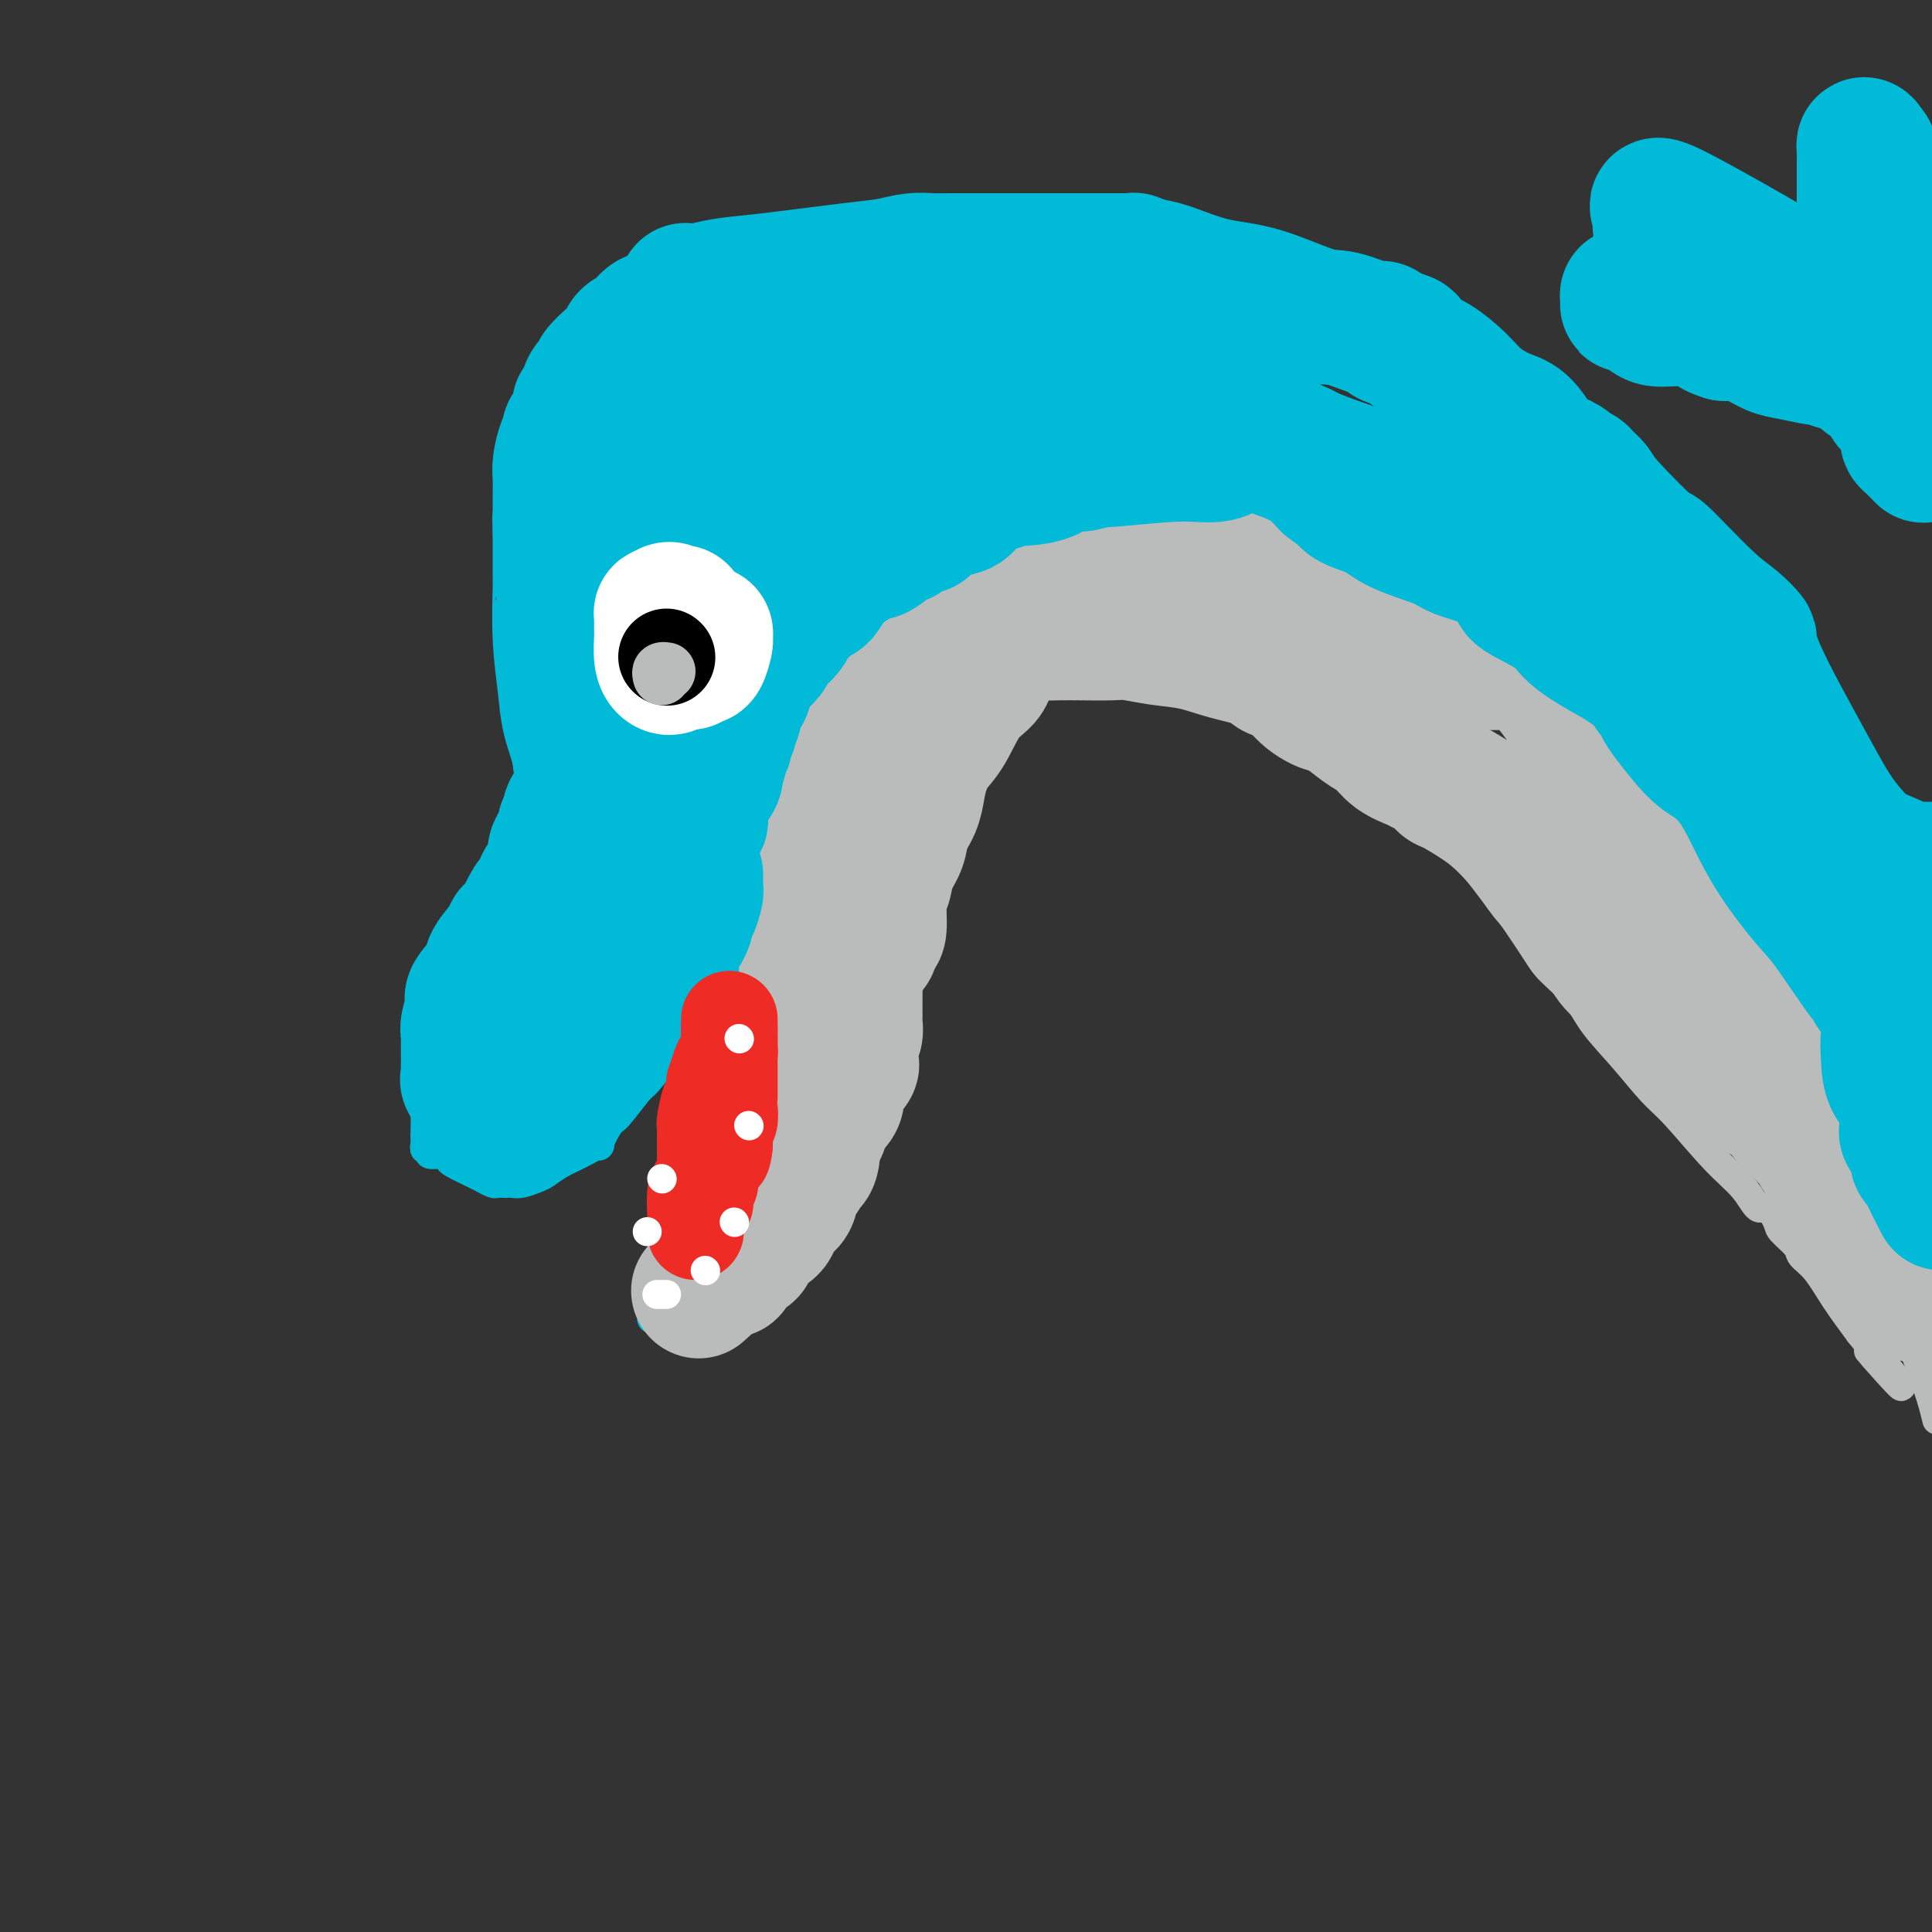 <svg viewBox='0 0 400 400' version='1.1' xmlns='http://www.w3.org/2000/svg' xmlns:xlink='http://www.w3.org/1999/xlink'><rect x="0" y="0" width="400" height="400" fill="#333333" stroke="none"/><g fill='none' stroke='#00BAD8' stroke-width='6' stroke-linecap='round' stroke-linejoin='round'><path d='M150,51c-1.181,-0.000 -2.362,-0.000 -3,0c-0.638,0.000 -0.731,0.001 -1,0c-0.269,-0.001 -0.712,-0.004 -1,0c-0.288,0.004 -0.420,0.016 -1,0c-0.580,-0.016 -1.609,-0.059 -2,0c-0.391,0.059 -0.145,0.221 -1,1c-0.855,0.779 -2.812,2.177 -4,3c-1.188,0.823 -1.608,1.073 -3,2c-1.392,0.927 -3.758,2.533 -5,4c-1.242,1.467 -1.362,2.795 -2,4c-0.638,1.205 -1.795,2.286 -3,3c-1.205,0.714 -2.459,1.061 -3,2c-0.541,0.939 -0.369,2.469 -1,4c-0.631,1.531 -2.066,3.063 -3,4c-0.934,0.937 -1.369,1.278 -2,2c-0.631,0.722 -1.459,1.825 -2,3c-0.541,1.175 -0.793,2.423 -1,4c-0.207,1.577 -0.367,3.483 -1,5c-0.633,1.517 -1.739,2.643 -2,4c-0.261,1.357 0.322,2.943 0,5c-0.322,2.057 -1.550,4.584 -2,7c-0.450,2.416 -0.121,4.721 0,7c0.121,2.279 0.035,4.533 0,6c-0.035,1.467 -0.020,2.146 0,3c0.020,0.854 0.044,1.884 0,3c-0.044,1.116 -0.155,2.319 0,3c0.155,0.681 0.578,0.841 1,1'/><path d='M108,131c0.187,4.180 0.155,3.130 0,3c-0.155,-0.130 -0.434,0.660 0,2c0.434,1.340 1.580,3.230 2,4c0.420,0.770 0.113,0.418 0,1c-0.113,0.582 -0.034,2.096 0,3c0.034,0.904 0.021,1.198 0,3c-0.021,1.802 -0.052,5.111 0,7c0.052,1.889 0.186,2.356 0,4c-0.186,1.644 -0.694,4.464 -1,7c-0.306,2.536 -0.411,4.787 -1,6c-0.589,1.213 -1.663,1.386 -2,3c-0.337,1.614 0.063,4.668 0,6c-0.063,1.332 -0.589,0.942 -1,2c-0.411,1.058 -0.706,3.564 -1,5c-0.294,1.436 -0.587,1.803 -1,2c-0.413,0.197 -0.946,0.223 -1,1c-0.054,0.777 0.373,2.303 0,3c-0.373,0.697 -1.544,0.564 -2,1c-0.456,0.436 -0.196,1.441 0,2c0.196,0.559 0.329,0.671 0,1c-0.329,0.329 -1.120,0.875 -2,2c-0.880,1.125 -1.850,2.831 -2,4c-0.150,1.169 0.521,1.803 0,3c-0.521,1.197 -2.234,2.959 -3,4c-0.766,1.041 -0.583,1.362 -1,3c-0.417,1.638 -1.432,4.593 -2,6c-0.568,1.407 -0.688,1.267 -1,2c-0.312,0.733 -0.816,2.341 -1,4c-0.184,1.659 -0.050,3.370 0,5c0.050,1.630 0.014,3.180 0,4c-0.014,0.820 -0.007,0.910 0,1'/><path d='M88,235c0.001,1.708 0.005,0.978 0,1c-0.005,0.022 -0.018,0.794 0,1c0.018,0.206 0.068,-0.156 0,0c-0.068,0.156 -0.253,0.830 0,1c0.253,0.170 0.944,-0.163 1,0c0.056,0.163 -0.521,0.821 0,1c0.521,0.179 2.142,-0.121 3,0c0.858,0.121 0.955,0.663 1,1c0.045,0.337 0.040,0.468 1,1c0.960,0.532 2.887,1.463 4,2c1.113,0.537 1.412,0.680 2,1c0.588,0.320 1.467,0.818 2,1c0.533,0.182 0.722,0.050 1,0c0.278,-0.050 0.645,-0.017 1,0c0.355,0.017 0.699,0.016 1,0c0.301,-0.016 0.558,-0.049 1,0c0.442,0.049 1.068,0.180 2,0c0.932,-0.180 2.171,-0.670 3,-1c0.829,-0.330 1.250,-0.501 2,-1c0.750,-0.499 1.829,-1.325 3,-2c1.171,-0.675 2.433,-1.199 4,-2c1.567,-0.801 3.439,-1.879 4,-2c0.561,-0.121 -0.189,0.714 0,0c0.189,-0.714 1.316,-2.976 2,-4c0.684,-1.024 0.926,-0.811 2,-2c1.074,-1.189 2.982,-3.782 4,-5c1.018,-1.218 1.148,-1.062 2,-2c0.852,-0.938 2.426,-2.969 4,-5'/><path d='M138,219c2.883,-3.510 3.090,-3.284 4,-4c0.910,-0.716 2.524,-2.374 4,-4c1.476,-1.626 2.815,-3.221 4,-5c1.185,-1.779 2.216,-3.744 3,-5c0.784,-1.256 1.319,-1.803 2,-3c0.681,-1.197 1.507,-3.042 2,-4c0.493,-0.958 0.654,-1.027 1,-1c0.346,0.027 0.876,0.152 1,0c0.124,-0.152 -0.159,-0.579 0,-1c0.159,-0.421 0.760,-0.834 1,-1c0.240,-0.166 0.120,-0.083 0,0'/><path d='M157,203c0.115,0.610 0.230,1.219 0,3c-0.230,1.781 -0.806,4.733 -2,7c-1.194,2.267 -3.006,3.848 -4,6c-0.994,2.152 -1.170,4.875 -2,8c-0.830,3.125 -2.315,6.651 -3,9c-0.685,2.349 -0.569,3.521 -1,5c-0.431,1.479 -1.407,3.265 -2,5c-0.593,1.735 -0.803,3.420 -1,5c-0.197,1.580 -0.381,3.057 -1,4c-0.619,0.943 -1.672,1.353 -2,2c-0.328,0.647 0.070,1.530 0,2c-0.070,0.470 -0.607,0.525 -1,1c-0.393,0.475 -0.641,1.370 -1,2c-0.359,0.630 -0.828,0.995 -1,1c-0.172,0.005 -0.046,-0.349 0,0c0.046,0.349 0.012,1.403 0,2c-0.012,0.597 -0.003,0.738 0,1c0.003,0.262 0.001,0.646 0,1c-0.001,0.354 -0.000,0.677 0,1'/><path d='M136,268c-2.881,10.031 0.416,2.610 2,0c1.584,-2.610 1.456,-0.408 2,0c0.544,0.408 1.760,-0.978 3,-2c1.240,-1.022 2.502,-1.678 3,-2c0.498,-0.322 0.230,-0.308 1,-1c0.770,-0.692 2.576,-2.090 4,-3c1.424,-0.910 2.465,-1.330 4,-2c1.535,-0.670 3.564,-1.588 5,-3c1.436,-1.412 2.279,-3.317 3,-4c0.721,-0.683 1.320,-0.143 2,-1c0.680,-0.857 1.439,-3.112 2,-4c0.561,-0.888 0.923,-0.410 1,-1c0.077,-0.590 -0.130,-2.247 0,-3c0.130,-0.753 0.597,-0.601 1,-1c0.403,-0.399 0.741,-1.347 1,-2c0.259,-0.653 0.438,-1.010 1,-2c0.562,-0.990 1.507,-2.613 2,-4c0.493,-1.387 0.536,-2.539 1,-4c0.464,-1.461 1.350,-3.231 2,-4c0.650,-0.769 1.063,-0.537 1,-1c-0.063,-0.463 -0.602,-1.620 0,-3c0.602,-1.380 2.343,-2.982 3,-4c0.657,-1.018 0.229,-1.454 0,-2c-0.229,-0.546 -0.257,-1.204 0,-2c0.257,-0.796 0.801,-1.729 1,-2c0.199,-0.271 0.054,0.119 0,0c-0.054,-0.119 -0.015,-0.748 0,-1c0.015,-0.252 0.008,-0.126 0,0'/></g>
<g fill='none' stroke='#BABBBB' stroke-width='6' stroke-linecap='round' stroke-linejoin='round'><path d='M178,219c-0.041,-1.380 -0.082,-2.759 0,-4c0.082,-1.241 0.288,-2.343 1,-4c0.712,-1.657 1.930,-3.869 3,-6c1.070,-2.131 1.992,-4.183 3,-7c1.008,-2.817 2.101,-6.401 3,-9c0.899,-2.599 1.605,-4.214 3,-7c1.395,-2.786 3.481,-6.742 5,-10c1.519,-3.258 2.473,-5.818 4,-9c1.527,-3.182 3.628,-6.985 5,-10c1.372,-3.015 2.014,-5.240 3,-7c0.986,-1.760 2.316,-3.053 3,-4c0.684,-0.947 0.721,-1.546 1,-2c0.279,-0.454 0.799,-0.763 1,-1c0.201,-0.237 0.084,-0.402 0,-1c-0.084,-0.598 -0.136,-1.628 0,-2c0.136,-0.372 0.461,-0.086 1,0c0.539,0.086 1.294,-0.030 2,0c0.706,0.030 1.365,0.204 2,0c0.635,-0.204 1.248,-0.787 4,-1c2.752,-0.213 7.645,-0.057 11,0c3.355,0.057 5.173,0.015 7,0c1.827,-0.015 3.665,-0.004 5,0c1.335,0.004 2.168,0.002 3,0'/><path d='M248,135c6.206,-0.155 4.220,-0.044 4,0c-0.220,0.044 1.327,0.021 2,0c0.673,-0.021 0.471,-0.040 1,0c0.529,0.040 1.788,0.140 3,1c1.212,0.860 2.376,2.482 4,4c1.624,1.518 3.708,2.932 7,5c3.292,2.068 7.792,4.790 11,7c3.208,2.210 5.125,3.908 8,7c2.875,3.092 6.708,7.577 9,10c2.292,2.423 3.044,2.784 4,4c0.956,1.216 2.116,3.286 4,6c1.884,2.714 4.493,6.072 6,8c1.507,1.928 1.913,2.425 3,4c1.087,1.575 2.855,4.228 4,6c1.145,1.772 1.667,2.662 3,4c1.333,1.338 3.476,3.122 5,5c1.524,1.878 2.429,3.849 4,6c1.571,2.151 3.806,4.482 6,7c2.194,2.518 4.345,5.223 6,7c1.655,1.777 2.813,2.627 5,5c2.187,2.373 5.402,6.267 8,9c2.598,2.733 4.578,4.303 6,6c1.422,1.697 2.287,3.522 3,4c0.713,0.478 1.275,-0.392 2,0c0.725,0.392 1.614,2.045 2,3c0.386,0.955 0.268,1.211 1,2c0.732,0.789 2.312,2.109 3,3c0.688,0.891 0.483,1.352 1,2c0.517,0.648 1.754,1.482 3,3c1.246,1.518 2.499,3.719 4,6c1.501,2.281 3.251,4.640 5,7'/><path d='M385,276c15.571,19.119 6.000,8.417 3,5c-3.000,-3.417 0.571,0.452 2,2c1.429,1.548 0.714,0.774 0,0'/><path d='M151,198c-0.000,-0.185 -0.000,-0.371 0,-1c0.000,-0.629 0.000,-1.702 0,-3c-0.000,-1.298 -0.001,-2.821 0,-4c0.001,-1.179 0.003,-2.015 0,-4c-0.003,-1.985 -0.010,-5.118 0,-8c0.010,-2.882 0.038,-5.514 1,-8c0.962,-2.486 2.859,-4.825 4,-8c1.141,-3.175 1.528,-7.185 2,-10c0.472,-2.815 1.031,-4.434 2,-6c0.969,-1.566 2.350,-3.077 3,-6c0.650,-2.923 0.571,-7.256 1,-10c0.429,-2.744 1.366,-3.900 2,-5c0.634,-1.100 0.967,-2.146 1,-3c0.033,-0.854 -0.232,-1.518 1,-4c1.232,-2.482 3.960,-6.784 5,-9c1.040,-2.216 0.390,-2.346 1,-4c0.610,-1.654 2.478,-4.832 4,-7c1.522,-2.168 2.696,-3.325 4,-5c1.304,-1.675 2.739,-3.867 4,-5c1.261,-1.133 2.350,-1.207 3,-2c0.650,-0.793 0.861,-2.303 2,-3c1.139,-0.697 3.206,-0.579 5,-1c1.794,-0.421 3.316,-1.381 7,-2c3.684,-0.619 9.530,-0.898 13,-1c3.470,-0.102 4.562,-0.027 6,0c1.438,0.027 3.220,0.007 5,0c1.780,-0.007 3.556,-0.002 5,0c1.444,0.002 2.555,0.001 4,0c1.445,-0.001 3.222,-0.000 5,0'/><path d='M241,79c8.749,-0.489 5.622,0.288 5,1c-0.622,0.712 1.262,1.358 4,2c2.738,0.642 6.331,1.278 9,2c2.669,0.722 4.414,1.530 7,3c2.586,1.470 6.012,3.604 9,5c2.988,1.396 5.537,2.056 9,4c3.463,1.944 7.839,5.174 12,8c4.161,2.826 8.105,5.249 12,8c3.895,2.751 7.740,5.829 11,9c3.260,3.171 5.935,6.433 9,10c3.065,3.567 6.520,7.437 10,11c3.480,3.563 6.984,6.819 10,11c3.016,4.181 5.542,9.287 8,13c2.458,3.713 4.846,6.031 8,10c3.154,3.969 7.074,9.588 9,13c1.926,3.412 1.859,4.617 3,7c1.141,2.383 3.489,5.945 5,9c1.511,3.055 2.184,5.601 3,9c0.816,3.399 1.774,7.649 2,10c0.226,2.351 -0.281,2.804 0,4c0.281,1.196 1.350,3.135 2,5c0.650,1.865 0.880,3.657 1,5c0.120,1.343 0.131,2.237 0,4c-0.131,1.763 -0.404,4.395 0,7c0.404,2.605 1.484,5.181 2,8c0.516,2.819 0.468,5.879 1,9c0.532,3.121 1.643,6.302 3,10c1.357,3.698 2.959,7.914 4,11c1.041,3.086 1.520,5.043 2,7'/></g>
<g fill='none' stroke='#BABBBB' stroke-width='28' stroke-linecap='round' stroke-linejoin='round'><path d='M149,256c0.316,-0.029 0.631,-0.058 1,0c0.369,0.058 0.791,0.202 1,0c0.209,-0.202 0.205,-0.750 0,-1c-0.205,-0.250 -0.613,-0.201 0,-1c0.613,-0.799 2.245,-2.447 3,-4c0.755,-1.553 0.632,-3.010 1,-4c0.368,-0.990 1.227,-1.511 2,-3c0.773,-1.489 1.460,-3.944 2,-5c0.540,-1.056 0.933,-0.711 1,-1c0.067,-0.289 -0.193,-1.210 0,-2c0.193,-0.790 0.841,-1.447 1,-2c0.159,-0.553 -0.169,-1.002 0,-2c0.169,-0.998 0.834,-2.546 1,-3c0.166,-0.454 -0.167,0.186 0,0c0.167,-0.186 0.832,-1.199 1,-2c0.168,-0.801 -0.163,-1.391 0,-2c0.163,-0.609 0.818,-1.238 1,-2c0.182,-0.762 -0.109,-1.657 0,-3c0.109,-1.343 0.617,-3.133 1,-4c0.383,-0.867 0.642,-0.810 1,-1c0.358,-0.190 0.817,-0.626 1,-1c0.183,-0.374 0.092,-0.687 0,-1'/><path d='M167,212c2.785,-7.021 0.746,-2.573 0,-2c-0.746,0.573 -0.200,-2.730 0,-4c0.200,-1.270 0.054,-0.509 0,-1c-0.054,-0.491 -0.014,-2.234 0,-4c0.014,-1.766 0.004,-3.554 0,-5c-0.004,-1.446 -0.001,-2.548 0,-3c0.001,-0.452 0.000,-0.252 0,-1c-0.000,-0.748 0.000,-2.444 0,-3c-0.000,-0.556 -0.001,0.027 0,0c0.001,-0.027 0.004,-0.665 0,-1c-0.004,-0.335 -0.015,-0.366 0,-1c0.015,-0.634 0.057,-1.870 0,-3c-0.057,-1.130 -0.211,-2.153 0,-3c0.211,-0.847 0.788,-1.519 1,-3c0.212,-1.481 0.061,-3.769 0,-5c-0.061,-1.231 -0.031,-1.403 0,-2c0.031,-0.597 0.065,-1.620 0,-3c-0.065,-1.380 -0.228,-3.117 0,-4c0.228,-0.883 0.849,-0.913 1,-1c0.151,-0.087 -0.167,-0.229 0,-1c0.167,-0.771 0.820,-2.169 1,-3c0.180,-0.831 -0.112,-1.096 0,-2c0.112,-0.904 0.629,-2.447 1,-4c0.371,-1.553 0.597,-3.115 1,-4c0.403,-0.885 0.984,-1.093 1,-2c0.016,-0.907 -0.534,-2.513 0,-4c0.534,-1.487 2.153,-2.853 3,-4c0.847,-1.147 0.924,-2.073 1,-3'/><path d='M177,136c1.384,-4.670 0.345,-2.346 0,-2c-0.345,0.346 0.003,-1.288 0,-2c-0.003,-0.712 -0.357,-0.504 0,-1c0.357,-0.496 1.424,-1.697 2,-2c0.576,-0.303 0.662,0.291 1,0c0.338,-0.291 0.930,-1.467 1,-2c0.070,-0.533 -0.380,-0.424 0,-1c0.380,-0.576 1.591,-1.836 3,-3c1.409,-1.164 3.014,-2.233 4,-3c0.986,-0.767 1.351,-1.233 3,-2c1.649,-0.767 4.580,-1.837 7,-3c2.420,-1.163 4.327,-2.420 6,-3c1.673,-0.580 3.111,-0.483 5,-1c1.889,-0.517 4.229,-1.649 6,-2c1.771,-0.351 2.974,0.078 4,0c1.026,-0.078 1.874,-0.662 3,-1c1.126,-0.338 2.528,-0.430 4,-1c1.472,-0.570 3.013,-1.617 5,-2c1.987,-0.383 4.420,-0.103 6,0c1.580,0.103 2.306,0.028 4,0c1.694,-0.028 4.355,-0.007 6,0c1.645,0.007 2.273,0.002 4,0c1.727,-0.002 4.552,-0.000 6,0c1.448,0.000 1.519,-0.000 2,0c0.481,0.000 1.373,0.001 2,0c0.627,-0.001 0.989,-0.003 1,0c0.011,0.003 -0.329,0.012 0,0c0.329,-0.012 1.325,-0.044 2,0c0.675,0.044 1.028,0.166 2,0c0.972,-0.166 2.563,-0.619 4,0c1.437,0.619 2.718,2.309 4,4'/><path d='M274,109c1.593,0.646 3.576,0.261 6,1c2.424,0.739 5.290,2.601 7,4c1.710,1.399 2.263,2.334 5,4c2.737,1.666 7.657,4.063 10,5c2.343,0.937 2.110,0.415 3,1c0.890,0.585 2.902,2.277 4,3c1.098,0.723 1.282,0.477 2,1c0.718,0.523 1.970,1.813 3,3c1.030,1.187 1.838,2.270 3,3c1.162,0.730 2.679,1.109 3,2c0.321,0.891 -0.553,2.296 0,4c0.553,1.704 2.535,3.706 4,6c1.465,2.294 2.414,4.878 4,7c1.586,2.122 3.808,3.780 5,6c1.192,2.220 1.354,5.002 3,8c1.646,2.998 4.775,6.212 6,8c1.225,1.788 0.546,2.152 1,3c0.454,0.848 2.043,2.181 3,4c0.957,1.819 1.283,4.123 2,6c0.717,1.877 1.826,3.328 3,5c1.174,1.672 2.414,3.564 4,6c1.586,2.436 3.516,5.415 5,8c1.484,2.585 2.520,4.776 4,7c1.480,2.224 3.404,4.480 5,6c1.596,1.520 2.864,2.305 4,4c1.136,1.695 2.138,4.302 3,7c0.862,2.698 1.582,5.488 3,8c1.418,2.512 3.535,4.745 5,7c1.465,2.255 2.279,4.530 3,6c0.721,1.470 1.349,2.134 2,3c0.651,0.866 1.326,1.933 2,3'/><path d='M391,258c11.145,19.158 3.509,6.053 1,2c-2.509,-4.053 0.111,0.944 1,3c0.889,2.056 0.049,1.169 0,1c-0.049,-0.169 0.694,0.378 1,1c0.306,0.622 0.173,1.317 0,1c-0.173,-0.317 -0.388,-1.646 -1,-3c-0.612,-1.354 -1.621,-2.734 -2,-4c-0.379,-1.266 -0.126,-2.419 -1,-4c-0.874,-1.581 -2.874,-3.588 -4,-5c-1.126,-1.412 -1.378,-2.227 -2,-3c-0.622,-0.773 -1.613,-1.505 -2,-2c-0.387,-0.495 -0.170,-0.753 0,-1c0.170,-0.247 0.294,-0.483 0,-1c-0.294,-0.517 -1.007,-1.315 -2,-2c-0.993,-0.685 -2.266,-1.256 -3,-2c-0.734,-0.744 -0.928,-1.662 -1,-2c-0.072,-0.338 -0.020,-0.097 -1,-1c-0.980,-0.903 -2.990,-2.952 -5,-5'/><path d='M370,231c-3.861,-4.570 -3.514,-3.993 -4,-4c-0.486,-0.007 -1.807,-0.596 -2,-1c-0.193,-0.404 0.741,-0.624 0,-1c-0.741,-0.376 -3.155,-0.910 -4,-1c-0.845,-0.090 -0.119,0.264 0,0c0.119,-0.264 -0.368,-1.146 -1,-2c-0.632,-0.854 -1.408,-1.679 -2,-2c-0.592,-0.321 -1.001,-0.139 -2,-1c-0.999,-0.861 -2.588,-2.766 -4,-4c-1.412,-1.234 -2.646,-1.798 -4,-3c-1.354,-1.202 -2.828,-3.043 -4,-4c-1.172,-0.957 -2.043,-1.032 -3,-2c-0.957,-0.968 -2.001,-2.831 -3,-4c-0.999,-1.169 -1.955,-1.646 -3,-3c-1.045,-1.354 -2.179,-3.585 -3,-5c-0.821,-1.415 -1.328,-2.012 -2,-3c-0.672,-0.988 -1.509,-2.365 -3,-4c-1.491,-1.635 -3.636,-3.529 -5,-5c-1.364,-1.471 -1.948,-2.520 -3,-4c-1.052,-1.480 -2.571,-3.389 -4,-5c-1.429,-1.611 -2.767,-2.922 -4,-4c-1.233,-1.078 -2.361,-1.924 -4,-3c-1.639,-1.076 -3.788,-2.382 -5,-3c-1.212,-0.618 -1.486,-0.549 -2,-1c-0.514,-0.451 -1.267,-1.423 -2,-2c-0.733,-0.577 -1.444,-0.759 -2,-1c-0.556,-0.241 -0.956,-0.543 -2,-1c-1.044,-0.457 -2.734,-1.071 -4,-2c-1.266,-0.929 -2.110,-2.173 -3,-3c-0.890,-0.827 -1.826,-1.236 -3,-2c-1.174,-0.764 -2.587,-1.882 -4,-3'/><path d='M279,148c-5.513,-3.643 -3.794,-2.250 -4,-2c-0.206,0.250 -2.335,-0.643 -4,-2c-1.665,-1.357 -2.866,-3.180 -4,-4c-1.134,-0.820 -2.202,-0.639 -3,-1c-0.798,-0.361 -1.326,-1.263 -3,-2c-1.674,-0.737 -4.493,-1.308 -7,-2c-2.507,-0.692 -4.700,-1.506 -7,-2c-2.300,-0.494 -4.705,-0.668 -7,-1c-2.295,-0.332 -4.478,-0.821 -6,-1c-1.522,-0.179 -2.382,-0.050 -4,0c-1.618,0.050 -3.994,0.019 -6,0c-2.006,-0.019 -3.641,-0.025 -5,0c-1.359,0.025 -2.442,0.082 -3,0c-0.558,-0.082 -0.592,-0.304 -2,0c-1.408,0.304 -4.190,1.134 -6,2c-1.810,0.866 -2.648,1.767 -3,3c-0.352,1.233 -0.216,2.797 -1,4c-0.784,1.203 -2.486,2.043 -4,4c-1.514,1.957 -2.838,5.030 -4,7c-1.162,1.970 -2.161,2.837 -3,4c-0.839,1.163 -1.519,2.621 -2,4c-0.481,1.379 -0.763,2.678 -1,4c-0.237,1.322 -0.430,2.665 -1,4c-0.570,1.335 -1.516,2.661 -2,4c-0.484,1.339 -0.507,2.692 -1,4c-0.493,1.308 -1.455,2.571 -2,4c-0.545,1.429 -0.672,3.022 -1,4c-0.328,0.978 -0.858,1.340 -1,3c-0.142,1.660 0.102,4.617 0,6c-0.102,1.383 -0.551,1.191 -1,1'/><path d='M181,193c-1.548,5.510 -0.418,2.284 0,1c0.418,-1.284 0.125,-0.628 0,-2c-0.125,-1.372 -0.080,-4.773 0,-8c0.080,-3.227 0.196,-6.281 0,-9c-0.196,-2.719 -0.704,-5.103 1,-10c1.704,-4.897 5.619,-12.307 8,-16c2.381,-3.693 3.226,-3.670 4,-5c0.774,-1.330 1.476,-4.014 2,-5c0.524,-0.986 0.871,-0.273 3,-2c2.129,-1.727 6.042,-5.894 8,-8c1.958,-2.106 1.963,-2.151 2,-2c0.037,0.151 0.105,0.497 1,0c0.895,-0.497 2.615,-1.836 4,-3c1.385,-1.164 2.434,-2.154 4,-3c1.566,-0.846 3.648,-1.547 5,-2c1.352,-0.453 1.974,-0.657 3,-1c1.026,-0.343 2.455,-0.823 5,-1c2.545,-0.177 6.206,-0.049 10,0c3.794,0.049 7.719,0.019 12,0c4.281,-0.019 8.916,-0.029 13,0c4.084,0.029 7.616,0.096 11,0c3.384,-0.096 6.618,-0.356 10,0c3.382,0.356 6.910,1.327 10,3c3.090,1.673 5.740,4.050 8,6c2.260,1.950 4.130,3.475 6,5'/><path d='M311,131c3.834,1.995 1.421,-0.016 1,0c-0.421,0.016 1.152,2.060 2,3c0.848,0.940 0.971,0.775 1,1c0.029,0.225 -0.037,0.840 0,1c0.037,0.160 0.175,-0.137 0,0c-0.175,0.137 -0.664,0.706 -3,1c-2.336,0.294 -6.520,0.313 -10,-1c-3.480,-1.313 -6.256,-3.960 -9,-5c-2.744,-1.040 -5.455,-0.475 -8,-1c-2.545,-0.525 -4.922,-2.141 -7,-3c-2.078,-0.859 -3.855,-0.962 -5,-1c-1.145,-0.038 -1.658,-0.011 -2,0c-0.342,0.011 -0.514,0.006 -1,0c-0.486,-0.006 -1.286,-0.013 -3,0c-1.714,0.013 -4.340,0.046 -7,0c-2.660,-0.046 -5.352,-0.172 -9,0c-3.648,0.172 -8.252,0.643 -12,1c-3.748,0.357 -6.640,0.599 -11,1c-4.360,0.401 -10.188,0.959 -14,2c-3.812,1.041 -5.607,2.563 -8,4c-2.393,1.437 -5.385,2.789 -8,4c-2.615,1.211 -4.853,2.280 -6,3c-1.147,0.720 -1.204,1.090 -2,2c-0.796,0.910 -2.330,2.360 -3,4c-0.670,1.640 -0.477,3.468 -1,5c-0.523,1.532 -1.761,2.766 -3,4'/><path d='M183,156c-1.586,2.767 -1.052,2.184 -1,3c0.052,0.816 -0.379,3.029 -1,5c-0.621,1.971 -1.433,3.699 -2,5c-0.567,1.301 -0.888,2.173 -1,3c-0.112,0.827 -0.016,1.607 0,3c0.016,1.393 -0.048,3.400 0,5c0.048,1.600 0.209,2.794 0,4c-0.209,1.206 -0.788,2.425 -1,4c-0.212,1.575 -0.057,3.505 0,5c0.057,1.495 0.015,2.554 0,4c-0.015,1.446 -0.004,3.279 0,5c0.004,1.721 0.002,3.328 0,4c-0.002,0.672 -0.004,0.408 0,1c0.004,0.592 0.015,2.042 0,3c-0.015,0.958 -0.056,1.426 0,2c0.056,0.574 0.210,1.253 0,2c-0.210,0.747 -0.785,1.560 -1,2c-0.215,0.440 -0.069,0.506 0,1c0.069,0.494 0.060,1.417 0,2c-0.060,0.583 -0.172,0.827 0,1c0.172,0.173 0.628,0.274 0,1c-0.628,0.726 -2.340,2.078 -3,3c-0.660,0.922 -0.267,1.416 0,2c0.267,0.584 0.408,1.259 0,2c-0.408,0.741 -1.366,1.549 -2,2c-0.634,0.451 -0.943,0.543 -1,1c-0.057,0.457 0.139,1.277 0,2c-0.139,0.723 -0.611,1.349 -1,2c-0.389,0.651 -0.694,1.325 -1,2'/><path d='M168,237c-1.249,2.753 -0.371,1.136 0,1c0.371,-0.136 0.235,1.210 0,2c-0.235,0.790 -0.571,1.025 -1,1c-0.429,-0.025 -0.952,-0.311 -1,0c-0.048,0.311 0.379,1.219 0,2c-0.379,0.781 -1.563,1.436 -2,2c-0.437,0.564 -0.126,1.036 0,1c0.126,-0.036 0.066,-0.581 0,0c-0.066,0.581 -0.140,2.289 -1,3c-0.860,0.711 -2.508,0.427 -3,1c-0.492,0.573 0.170,2.004 0,3c-0.170,0.996 -1.173,1.559 -2,2c-0.827,0.441 -1.479,0.762 -2,1c-0.521,0.238 -0.913,0.393 -1,1c-0.087,0.607 0.131,1.664 0,2c-0.131,0.336 -0.610,-0.051 -1,0c-0.390,0.051 -0.691,0.539 -1,1c-0.309,0.461 -0.625,0.893 -1,1c-0.375,0.107 -0.807,-0.112 -1,0c-0.193,0.112 -0.146,0.555 0,1c0.146,0.445 0.390,0.893 0,1c-0.390,0.107 -1.414,-0.126 -2,0c-0.586,0.126 -0.735,0.611 -1,1c-0.265,0.389 -0.647,0.683 -1,1c-0.353,0.317 -0.676,0.659 -1,1'/><path d='M146,266c-2.333,2.167 -1.167,1.083 0,0'/></g>
<g fill='none' stroke='#00BAD8' stroke-width='28' stroke-linecap='round' stroke-linejoin='round'><path d='M144,181c0.006,0.204 0.012,0.408 0,1c-0.012,0.592 -0.042,1.574 0,2c0.042,0.426 0.156,0.298 0,1c-0.156,0.702 -0.581,2.234 -1,3c-0.419,0.766 -0.833,0.768 -1,1c-0.167,0.232 -0.086,0.696 0,1c0.086,0.304 0.178,0.450 0,1c-0.178,0.550 -0.626,1.506 -1,2c-0.374,0.494 -0.673,0.528 -1,1c-0.327,0.472 -0.680,1.384 -1,2c-0.320,0.616 -0.605,0.938 -1,1c-0.395,0.062 -0.900,-0.135 -1,0c-0.100,0.135 0.206,0.603 0,1c-0.206,0.397 -0.922,0.725 -1,1c-0.078,0.275 0.484,0.497 0,1c-0.484,0.503 -2.013,1.286 -3,2c-0.987,0.714 -1.432,1.360 -2,2c-0.568,0.640 -1.259,1.273 -2,2c-0.741,0.727 -1.534,1.547 -2,2c-0.466,0.453 -0.607,0.538 -1,1c-0.393,0.462 -1.037,1.300 -2,2c-0.963,0.700 -2.243,1.262 -3,2c-0.757,0.738 -0.990,1.651 -1,2c-0.010,0.349 0.205,0.135 0,0c-0.205,-0.135 -0.828,-0.191 -1,0c-0.172,0.191 0.108,0.628 0,1c-0.108,0.372 -0.602,0.678 -1,1c-0.398,0.322 -0.699,0.661 -1,1'/><path d='M117,218c-3.698,3.434 -2.443,1.519 -2,1c0.443,-0.519 0.072,0.359 0,1c-0.072,0.641 0.153,1.047 0,1c-0.153,-0.047 -0.685,-0.546 -1,0c-0.315,0.546 -0.413,2.136 -1,3c-0.587,0.864 -1.663,1.001 -2,1c-0.337,-0.001 0.063,-0.140 0,0c-0.063,0.140 -0.590,0.559 -1,1c-0.410,0.441 -0.703,0.903 -1,1c-0.297,0.097 -0.599,-0.171 -1,0c-0.401,0.171 -0.900,0.781 -1,1c-0.100,0.219 0.198,0.048 0,0c-0.198,-0.048 -0.893,0.025 -1,0c-0.107,-0.025 0.375,-0.150 0,0c-0.375,0.150 -1.606,0.576 -2,1c-0.394,0.424 0.049,0.846 0,1c-0.049,0.154 -0.590,0.042 -1,0c-0.410,-0.042 -0.689,-0.012 -1,0c-0.311,0.012 -0.656,0.006 -1,0'/><path d='M101,230c-2.709,1.897 -1.482,0.640 -1,0c0.482,-0.640 0.220,-0.661 0,-1c-0.220,-0.339 -0.399,-0.994 -1,-2c-0.601,-1.006 -1.625,-2.361 -2,-3c-0.375,-0.639 -0.100,-0.560 0,-1c0.100,-0.440 0.027,-1.399 0,-2c-0.027,-0.601 -0.007,-0.843 0,-1c0.007,-0.157 0.001,-0.228 0,-1c-0.001,-0.772 0.004,-2.245 0,-3c-0.004,-0.755 -0.018,-0.791 0,-1c0.018,-0.209 0.069,-0.591 0,-1c-0.069,-0.409 -0.256,-0.846 0,-2c0.256,-1.154 0.955,-3.026 1,-4c0.045,-0.974 -0.563,-1.050 0,-2c0.563,-0.950 2.298,-2.775 3,-4c0.702,-1.225 0.372,-1.848 1,-3c0.628,-1.152 2.213,-2.831 3,-4c0.787,-1.169 0.774,-1.828 1,-2c0.226,-0.172 0.691,0.144 1,0c0.309,-0.144 0.463,-0.748 1,-2c0.537,-1.252 1.458,-3.154 2,-4c0.542,-0.846 0.703,-0.638 1,-1c0.297,-0.362 0.728,-1.294 1,-2c0.272,-0.706 0.385,-1.186 1,-2c0.615,-0.814 1.732,-1.960 2,-3c0.268,-1.040 -0.312,-1.972 0,-3c0.312,-1.028 1.518,-2.151 2,-3c0.482,-0.849 0.241,-1.425 0,-2'/><path d='M117,171c3.062,-6.329 1.217,-3.652 1,-3c-0.217,0.652 1.195,-0.721 2,-2c0.805,-1.279 1.003,-2.465 1,-3c-0.003,-0.535 -0.207,-0.419 0,-1c0.207,-0.581 0.826,-1.858 1,-3c0.174,-1.142 -0.097,-2.148 0,-3c0.097,-0.852 0.562,-1.550 1,-2c0.438,-0.450 0.849,-0.654 1,-1c0.151,-0.346 0.040,-0.836 0,-2c-0.040,-1.164 -0.011,-3.002 0,-4c0.011,-0.998 0.003,-1.157 0,-2c-0.003,-0.843 -0.001,-2.370 0,-3c0.001,-0.630 0.000,-0.364 0,-1c-0.000,-0.636 -0.000,-2.175 0,-3c0.000,-0.825 -0.000,-0.938 0,-2c0.000,-1.062 0.001,-3.075 0,-4c-0.001,-0.925 -0.002,-0.763 0,-1c0.002,-0.237 0.007,-0.872 0,-2c-0.007,-1.128 -0.026,-2.748 0,-4c0.026,-1.252 0.098,-2.135 0,-3c-0.098,-0.865 -0.366,-1.712 0,-3c0.366,-1.288 1.366,-3.016 2,-4c0.634,-0.984 0.901,-1.225 1,-2c0.099,-0.775 0.030,-2.083 0,-3c-0.030,-0.917 -0.022,-1.443 0,-2c0.022,-0.557 0.058,-1.146 0,-2c-0.058,-0.854 -0.209,-1.972 0,-3c0.209,-1.028 0.778,-1.966 1,-3c0.222,-1.034 0.098,-2.163 0,-3c-0.098,-0.837 -0.171,-1.382 0,-2c0.171,-0.618 0.585,-1.309 1,-2'/><path d='M129,93c0.769,-4.156 0.191,-1.548 0,-1c-0.191,0.548 0.004,-0.966 0,-2c-0.004,-1.034 -0.209,-1.590 0,-2c0.209,-0.410 0.831,-0.675 1,-1c0.169,-0.325 -0.114,-0.708 0,-1c0.114,-0.292 0.625,-0.491 1,-1c0.375,-0.509 0.615,-1.327 1,-2c0.385,-0.673 0.914,-1.199 1,-2c0.086,-0.801 -0.273,-1.877 0,-2c0.273,-0.123 1.177,0.705 2,0c0.823,-0.705 1.566,-2.944 2,-4c0.434,-1.056 0.559,-0.927 1,-1c0.441,-0.073 1.199,-0.346 2,-1c0.801,-0.654 1.646,-1.689 2,-2c0.354,-0.311 0.217,0.101 1,0c0.783,-0.101 2.486,-0.717 3,-1c0.514,-0.283 -0.161,-0.234 1,-1c1.161,-0.766 4.158,-2.349 6,-3c1.842,-0.651 2.530,-0.371 4,-1c1.470,-0.629 3.724,-2.169 5,-3c1.276,-0.831 1.574,-0.955 2,-1c0.426,-0.045 0.979,-0.013 1,0c0.021,0.013 -0.489,0.006 -1,0'/><path d='M164,61c4.038,-1.873 0.634,0.446 -1,1c-1.634,0.554 -1.496,-0.655 -3,0c-1.504,0.655 -4.648,3.175 -8,5c-3.352,1.825 -6.912,2.955 -10,4c-3.088,1.045 -5.706,2.004 -8,3c-2.294,0.996 -4.265,2.030 -5,3c-0.735,0.970 -0.235,1.876 0,2c0.235,0.124 0.206,-0.536 0,1c-0.206,1.536 -0.587,5.266 -1,7c-0.413,1.734 -0.857,1.472 -1,3c-0.143,1.528 0.015,4.846 0,7c-0.015,2.154 -0.203,3.146 -1,7c-0.797,3.854 -2.203,10.572 -3,13c-0.797,2.428 -0.984,0.568 -1,1c-0.016,0.432 0.139,3.157 0,5c-0.139,1.843 -0.573,2.804 -1,4c-0.427,1.196 -0.846,2.626 -1,4c-0.154,1.374 -0.041,2.692 0,4c0.041,1.308 0.011,2.607 0,4c-0.011,1.393 -0.003,2.881 0,4c0.003,1.119 0.001,1.868 0,3c-0.001,1.132 -0.000,2.646 0,3c0.000,0.354 0.000,-0.452 0,0c-0.000,0.452 -0.000,2.163 0,3c0.000,0.837 0.000,0.802 0,1c-0.000,0.198 -0.000,0.630 0,1c0.000,0.370 0.000,0.677 0,1c-0.000,0.323 -0.000,0.661 0,1'/><path d='M120,156c0.252,3.821 0.883,0.872 1,0c0.117,-0.872 -0.281,0.331 0,1c0.281,0.669 1.239,0.804 2,1c0.761,0.196 1.325,0.453 2,1c0.675,0.547 1.461,1.386 2,2c0.539,0.614 0.831,1.004 1,1c0.169,-0.004 0.216,-0.403 1,0c0.784,0.403 2.305,1.608 3,2c0.695,0.392 0.564,-0.027 1,1c0.436,1.027 1.437,3.501 2,5c0.563,1.499 0.686,2.021 1,3c0.314,0.979 0.817,2.413 1,3c0.183,0.587 0.046,0.325 0,1c-0.046,0.675 -0.002,2.285 0,3c0.002,0.715 -0.037,0.535 0,1c0.037,0.465 0.151,1.575 0,2c-0.151,0.425 -0.565,0.166 -1,0c-0.435,-0.166 -0.890,-0.240 -1,0c-0.110,0.240 0.124,0.796 0,1c-0.124,0.204 -0.607,0.058 -1,0c-0.393,-0.058 -0.697,-0.029 -1,0'/><path d='M133,184c-0.548,0.152 0.081,0.031 0,0c-0.081,-0.031 -0.871,0.028 -1,0c-0.129,-0.028 0.402,-0.141 1,0c0.598,0.141 1.263,0.538 2,0c0.737,-0.538 1.545,-2.012 2,-3c0.455,-0.988 0.555,-1.492 1,-2c0.445,-0.508 1.233,-1.020 2,-2c0.767,-0.980 1.511,-2.429 2,-3c0.489,-0.571 0.721,-0.263 1,-1c0.279,-0.737 0.604,-2.519 1,-3c0.396,-0.481 0.863,0.337 1,0c0.137,-0.337 -0.055,-1.831 0,-3c0.055,-1.169 0.359,-2.013 1,-3c0.641,-0.987 1.621,-2.118 2,-3c0.379,-0.882 0.158,-1.514 0,-2c-0.158,-0.486 -0.254,-0.826 0,-1c0.254,-0.174 0.856,-0.183 1,-1c0.144,-0.817 -0.172,-2.442 0,-3c0.172,-0.558 0.831,-0.047 1,0c0.169,0.047 -0.150,-0.369 0,-1c0.150,-0.631 0.771,-1.478 1,-2c0.229,-0.522 0.065,-0.721 0,-1c-0.065,-0.279 -0.033,-0.640 0,-1'/><path d='M151,149c1.324,-3.830 0.133,-0.907 0,0c-0.133,0.907 0.793,-0.204 1,-1c0.207,-0.796 -0.305,-1.277 0,-2c0.305,-0.723 1.428,-1.687 2,-3c0.572,-1.313 0.595,-2.973 1,-4c0.405,-1.027 1.193,-1.421 2,-2c0.807,-0.579 1.634,-1.344 2,-2c0.366,-0.656 0.272,-1.202 1,-2c0.728,-0.798 2.278,-1.847 3,-3c0.722,-1.153 0.616,-2.411 1,-3c0.384,-0.589 1.258,-0.509 2,-1c0.742,-0.491 1.351,-1.554 2,-2c0.649,-0.446 1.337,-0.275 2,-1c0.663,-0.725 1.300,-2.346 3,-4c1.700,-1.654 4.461,-3.341 6,-4c1.539,-0.659 1.855,-0.292 3,-1c1.145,-0.708 3.117,-2.493 4,-3c0.883,-0.507 0.675,0.264 1,0c0.325,-0.264 1.183,-1.561 2,-2c0.817,-0.439 1.593,-0.018 2,0c0.407,0.018 0.444,-0.366 1,-1c0.556,-0.634 1.632,-1.517 3,-2c1.368,-0.483 3.028,-0.564 4,-1c0.972,-0.436 1.254,-1.227 2,-2c0.746,-0.773 1.954,-1.530 3,-2c1.046,-0.470 1.931,-0.655 3,-1c1.069,-0.345 2.322,-0.849 3,-1c0.678,-0.151 0.780,0.052 2,0c1.220,-0.052 3.559,-0.360 5,-1c1.441,-0.640 1.983,-1.611 3,-2c1.017,-0.389 2.508,-0.194 4,0'/><path d='M224,96c4.003,-0.931 4.011,-0.757 7,-1c2.989,-0.243 8.958,-0.902 13,-1c4.042,-0.098 6.158,0.366 8,0c1.842,-0.366 3.412,-1.562 5,-2c1.588,-0.438 3.196,-0.118 4,0c0.804,0.118 0.803,0.034 1,0c0.197,-0.034 0.590,-0.019 1,0c0.410,0.019 0.835,0.041 1,0c0.165,-0.041 0.070,-0.145 1,0c0.930,0.145 2.887,0.540 4,1c1.113,0.460 1.383,0.987 7,3c5.617,2.013 16.581,5.513 21,7c4.419,1.487 2.294,0.963 4,2c1.706,1.037 7.245,3.636 10,5c2.755,1.364 2.727,1.492 4,2c1.273,0.508 3.846,1.397 5,2c1.154,0.603 0.888,0.921 1,1c0.112,0.079 0.602,-0.079 1,0c0.398,0.079 0.704,0.397 1,1c0.296,0.603 0.583,1.493 1,2c0.417,0.507 0.962,0.633 2,2c1.038,1.367 2.567,3.975 4,6c1.433,2.025 2.770,3.468 4,5c1.230,1.532 2.351,3.152 3,4c0.649,0.848 0.824,0.924 1,1'/><path d='M338,136c3.052,3.408 1.683,0.929 1,0c-0.683,-0.929 -0.679,-0.309 0,1c0.679,1.309 2.032,3.308 3,5c0.968,1.692 1.550,3.077 2,4c0.450,0.923 0.768,1.384 2,3c1.232,1.616 3.379,4.387 5,6c1.621,1.613 2.717,2.070 4,3c1.283,0.930 2.752,2.335 4,4c1.248,1.665 2.277,3.590 3,5c0.723,1.410 1.142,2.305 2,4c0.858,1.695 2.154,4.191 4,7c1.846,2.809 4.243,5.930 6,8c1.757,2.070 2.874,3.087 5,6c2.126,2.913 5.259,7.720 7,10c1.741,2.280 2.088,2.033 2,2c-0.088,-0.033 -0.611,0.147 0,1c0.611,0.853 2.357,2.379 3,4c0.643,1.621 0.183,3.338 0,5c-0.183,1.662 -0.090,3.270 0,5c0.090,1.730 0.175,3.583 1,5c0.825,1.417 2.388,2.397 3,4c0.612,1.603 0.272,3.830 0,5c-0.272,1.170 -0.478,1.283 0,2c0.478,0.717 1.639,2.037 2,3c0.361,0.963 -0.079,1.567 0,2c0.079,0.433 0.675,0.693 1,1c0.325,0.307 0.379,0.659 1,2c0.621,1.341 1.811,3.670 3,6'/><path d='M136,127c-0.198,-0.120 -0.396,-0.240 -1,0c-0.604,0.240 -1.613,0.841 -2,1c-0.387,0.159 -0.152,-0.125 0,-1c0.152,-0.875 0.222,-2.340 0,-5c-0.222,-2.660 -0.735,-6.516 0,-10c0.735,-3.484 2.719,-6.597 4,-10c1.281,-3.403 1.861,-7.097 3,-10c1.139,-2.903 2.839,-5.014 4,-6c1.161,-0.986 1.784,-0.846 2,-1c0.216,-0.154 0.024,-0.602 0,1c-0.024,1.602 0.120,5.255 0,8c-0.120,2.745 -0.505,4.581 -1,7c-0.495,2.419 -1.099,5.421 -2,8c-0.901,2.579 -2.098,4.736 -3,6c-0.902,1.264 -1.508,1.636 -2,2c-0.492,0.364 -0.868,0.719 -1,0c-0.132,-0.719 -0.018,-2.511 0,-4c0.018,-1.489 -0.060,-2.676 0,-4c0.060,-1.324 0.256,-2.786 2,-6c1.744,-3.214 5.034,-8.181 8,-11c2.966,-2.819 5.606,-3.490 8,-4c2.394,-0.510 4.541,-0.860 6,-1c1.459,-0.140 2.229,-0.070 3,0'/><path d='M164,87c2.734,-0.728 1.070,-0.049 1,0c-0.070,0.049 1.453,-0.534 2,1c0.547,1.534 0.119,5.185 0,7c-0.119,1.815 0.070,1.796 0,3c-0.070,1.204 -0.401,3.633 -1,5c-0.599,1.367 -1.466,1.671 -2,2c-0.534,0.329 -0.733,0.683 -1,1c-0.267,0.317 -0.601,0.599 -1,0c-0.399,-0.599 -0.864,-2.078 -1,-4c-0.136,-1.922 0.056,-4.286 0,-6c-0.056,-1.714 -0.361,-2.779 0,-5c0.361,-2.221 1.387,-5.600 3,-8c1.613,-2.400 3.812,-3.823 6,-5c2.188,-1.177 4.364,-2.108 6,-3c1.636,-0.892 2.732,-1.745 3,-2c0.268,-0.255 -0.292,0.086 -1,0c-0.708,-0.086 -1.563,-0.600 -2,-1c-0.437,-0.400 -0.457,-0.684 -1,-1c-0.543,-0.316 -1.608,-0.662 -3,-1c-1.392,-0.338 -3.112,-0.668 -4,-1c-0.888,-0.332 -0.944,-0.666 -1,-1'/><path d='M167,68c-2.197,-0.948 -1.689,-0.818 -2,-1c-0.311,-0.182 -1.440,-0.675 -2,-1c-0.560,-0.325 -0.549,-0.482 -1,0c-0.451,0.482 -1.364,1.603 -3,3c-1.636,1.397 -3.997,3.072 -6,5c-2.003,1.928 -3.650,4.110 -5,6c-1.350,1.890 -2.404,3.487 -3,4c-0.596,0.513 -0.733,-0.060 -1,0c-0.267,0.060 -0.664,0.753 -1,1c-0.336,0.247 -0.612,0.050 -1,0c-0.388,-0.050 -0.889,0.048 -1,-1c-0.111,-1.048 0.166,-3.240 0,-5c-0.166,-1.760 -0.776,-3.086 -1,-4c-0.224,-0.914 -0.061,-1.415 0,-2c0.061,-0.585 0.019,-1.255 0,-2c-0.019,-0.745 -0.015,-1.565 0,-2c0.015,-0.435 0.043,-0.484 0,-1c-0.043,-0.516 -0.156,-1.499 0,-2c0.156,-0.501 0.580,-0.519 1,-1c0.420,-0.481 0.834,-1.423 1,-2c0.166,-0.577 0.083,-0.788 0,-1'/><path d='M142,62c-0.070,-3.571 -0.243,-0.999 0,0c0.243,0.999 0.904,0.423 1,0c0.096,-0.423 -0.373,-0.695 0,-1c0.373,-0.305 1.589,-0.645 3,-1c1.411,-0.355 3.017,-0.726 5,-1c1.983,-0.274 4.345,-0.452 9,-1c4.655,-0.548 11.605,-1.467 16,-2c4.395,-0.533 6.237,-0.679 8,-1c1.763,-0.321 3.448,-0.818 5,-1c1.552,-0.182 2.973,-0.049 4,0c1.027,0.049 1.662,0.013 2,0c0.338,-0.013 0.378,-0.003 1,0c0.622,0.003 1.824,0.001 3,0c1.176,-0.001 2.325,-0.000 4,0c1.675,0.000 3.877,0.000 6,0c2.123,-0.000 4.169,-0.000 8,0c3.831,0.000 9.448,0.000 12,0c2.552,-0.000 2.040,-0.001 2,0c-0.040,0.001 0.391,0.004 1,0c0.609,-0.004 1.397,-0.014 2,0c0.603,0.014 1.021,0.053 1,0c-0.021,-0.053 -0.483,-0.196 0,0c0.483,0.196 1.910,0.733 3,1c1.090,0.267 1.843,0.266 4,1c2.157,0.734 5.719,2.204 9,3c3.281,0.796 6.279,0.916 10,2c3.721,1.084 8.163,3.130 11,4c2.837,0.870 4.070,0.563 6,1c1.930,0.437 4.558,1.618 6,2c1.442,0.382 1.698,-0.034 2,0c0.302,0.034 0.651,0.517 1,1'/><path d='M287,69c8.186,2.514 2.650,1.298 1,1c-1.650,-0.298 0.584,0.321 2,1c1.416,0.679 2.013,1.418 3,2c0.987,0.582 2.364,1.007 4,2c1.636,0.993 3.531,2.553 5,4c1.469,1.447 2.513,2.782 4,4c1.487,1.218 3.418,2.319 5,3c1.582,0.681 2.814,0.942 4,2c1.186,1.058 2.325,2.914 3,4c0.675,1.086 0.887,1.404 2,2c1.113,0.596 3.128,1.472 4,2c0.872,0.528 0.600,0.707 1,1c0.400,0.293 1.472,0.698 2,1c0.528,0.302 0.512,0.500 1,1c0.488,0.500 1.480,1.302 2,2c0.520,0.698 0.568,1.291 3,4c2.432,2.709 7.248,7.532 9,9c1.752,1.468 0.440,-0.420 2,1c1.560,1.420 5.991,6.147 9,9c3.009,2.853 4.596,3.833 6,5c1.404,1.167 2.625,2.520 3,3c0.375,0.480 -0.096,0.086 0,1c0.096,0.914 0.760,3.136 2,6c1.240,2.864 3.055,6.372 5,10c1.945,3.628 4.019,7.377 6,11c1.981,3.623 3.868,7.120 6,10c2.132,2.880 4.510,5.143 7,8c2.490,2.857 5.094,6.308 7,9c1.906,2.692 3.116,4.626 4,6c0.884,1.374 1.442,2.187 2,3'/><path d='M399,201c0.291,0.162 0.582,0.324 0,0c-0.582,-0.324 -2.037,-1.132 -3,-2c-0.963,-0.868 -1.434,-1.794 -5,-6c-3.566,-4.206 -10.226,-11.692 -14,-16c-3.774,-4.308 -4.662,-5.437 -6,-7c-1.338,-1.563 -3.125,-3.558 -5,-6c-1.875,-2.442 -3.837,-5.330 -6,-8c-2.163,-2.670 -4.528,-5.124 -6,-7c-1.472,-1.876 -2.049,-3.176 -3,-4c-0.951,-0.824 -2.274,-1.172 -3,-2c-0.726,-0.828 -0.856,-2.137 -2,-3c-1.144,-0.863 -3.302,-1.281 -5,-2c-1.698,-0.719 -2.937,-1.740 -4,-3c-1.063,-1.260 -1.950,-2.760 -4,-4c-2.050,-1.240 -5.264,-2.221 -8,-4c-2.736,-1.779 -4.993,-4.357 -7,-6c-2.007,-1.643 -3.765,-2.352 -5,-3c-1.235,-0.648 -1.948,-1.235 -3,-2c-1.052,-0.765 -2.442,-1.709 -4,-3c-1.558,-1.291 -3.284,-2.930 -5,-4c-1.716,-1.070 -3.420,-1.570 -6,-3c-2.580,-1.430 -6.034,-3.789 -9,-5c-2.966,-1.211 -5.442,-1.274 -10,-3c-4.558,-1.726 -11.198,-5.114 -16,-6c-4.802,-0.886 -7.767,0.730 -12,0c-4.233,-0.730 -9.734,-3.807 -14,-5c-4.266,-1.193 -7.298,-0.502 -11,-1c-3.702,-0.498 -8.075,-2.185 -11,-3c-2.925,-0.815 -4.403,-0.758 -6,-1c-1.597,-0.242 -3.313,-0.783 -5,-1c-1.687,-0.217 -3.343,-0.108 -5,0'/><path d='M196,81c-10.832,-1.670 -5.911,-0.345 -5,0c0.911,0.345 -2.188,-0.289 -5,0c-2.812,0.289 -5.339,1.502 -7,2c-1.661,0.498 -2.457,0.283 -4,1c-1.543,0.717 -3.832,2.367 -5,4c-1.168,1.633 -1.216,3.250 -2,4c-0.784,0.750 -2.306,0.634 -3,1c-0.694,0.366 -0.562,1.215 -1,2c-0.438,0.785 -1.446,1.507 -1,1c0.446,-0.507 2.348,-2.243 5,-4c2.652,-1.757 6.056,-3.536 9,-5c2.944,-1.464 5.428,-2.613 9,-4c3.572,-1.387 8.230,-3.013 12,-4c3.770,-0.987 6.651,-1.336 10,-2c3.349,-0.664 7.165,-1.644 10,-2c2.835,-0.356 4.691,-0.089 6,0c1.309,0.089 2.073,0.000 4,0c1.927,-0.000 5.017,0.088 6,0c0.983,-0.088 -0.140,-0.354 1,0c1.140,0.354 4.543,1.327 7,2c2.457,0.673 3.968,1.047 6,2c2.032,0.953 4.584,2.487 7,4c2.416,1.513 4.697,3.005 6,4c1.303,0.995 1.628,1.494 3,3c1.372,1.506 3.793,4.021 5,5c1.207,0.979 1.202,0.423 2,1c0.798,0.577 2.399,2.289 4,4'/><path d='M275,100c3.501,2.822 2.252,1.378 2,1c-0.252,-0.378 0.492,0.311 1,1c0.508,0.689 0.779,1.378 2,2c1.221,0.622 3.391,1.178 5,2c1.609,0.822 2.656,1.910 5,3c2.344,1.090 5.985,2.183 8,3c2.015,0.817 2.404,1.358 4,2c1.596,0.642 4.399,1.385 6,2c1.601,0.615 2.001,1.101 3,2c0.999,0.899 2.598,2.212 3,3c0.402,0.788 -0.394,1.052 1,2c1.394,0.948 4.978,2.580 7,4c2.022,1.420 2.484,2.629 4,4c1.516,1.371 4.087,2.905 6,4c1.913,1.095 3.168,1.752 5,3c1.832,1.248 4.242,3.086 5,4c0.758,0.914 -0.136,0.905 0,1c0.136,0.095 1.303,0.294 2,1c0.697,0.706 0.923,1.920 2,3c1.077,1.080 3.005,2.025 4,3c0.995,0.975 1.058,1.981 2,3c0.942,1.019 2.763,2.053 4,3c1.237,0.947 1.890,1.808 3,3c1.110,1.192 2.676,2.714 4,4c1.324,1.286 2.406,2.334 3,3c0.594,0.666 0.698,0.948 1,1c0.302,0.052 0.800,-0.128 1,0c0.200,0.128 0.100,0.564 0,1'/><path d='M368,168c8.994,7.669 2.979,1.841 1,0c-1.979,-1.841 0.077,0.307 1,1c0.923,0.693 0.713,-0.067 1,0c0.287,0.067 1.071,0.960 3,2c1.929,1.040 5.004,2.226 7,3c1.996,0.774 2.915,1.136 5,2c2.085,0.864 5.338,2.232 7,3c1.662,0.768 1.734,0.938 2,1c0.266,0.062 0.725,0.017 1,0c0.275,-0.017 0.364,-0.005 1,0c0.636,0.005 1.818,0.002 3,0'/><path d='M398,94c0.196,0.202 0.392,0.404 0,0c-0.392,-0.404 -1.373,-1.415 -2,-2c-0.627,-0.585 -0.900,-0.744 -1,-1c-0.100,-0.256 -0.027,-0.607 0,-1c0.027,-0.393 0.008,-0.826 0,-1c-0.008,-0.174 -0.004,-0.087 0,0'/><path d='M394,86c0.204,-0.325 0.408,-0.649 0,-1c-0.408,-0.351 -1.428,-0.728 -2,-1c-0.572,-0.272 -0.698,-0.440 -1,-1c-0.302,-0.560 -0.782,-1.512 -1,-2c-0.218,-0.488 -0.176,-0.513 -1,-1c-0.824,-0.487 -2.515,-1.437 -3,-2c-0.485,-0.563 0.237,-0.738 0,-1c-0.237,-0.262 -1.434,-0.610 -2,-1c-0.566,-0.390 -0.501,-0.822 -1,-1c-0.499,-0.178 -1.561,-0.104 -2,0c-0.439,0.104 -0.255,0.236 -1,0c-0.745,-0.236 -2.417,-0.840 -3,-1c-0.583,-0.160 -0.076,0.125 -1,0c-0.924,-0.125 -3.280,-0.660 -5,-1c-1.720,-0.340 -2.803,-0.483 -4,-1c-1.197,-0.517 -2.506,-1.407 -4,-2c-1.494,-0.593 -3.171,-0.891 -4,-1c-0.829,-0.109 -0.808,-0.031 -1,0c-0.192,0.031 -0.596,0.016 -1,0'/><path d='M357,69c-4.126,-1.306 -0.942,-1.072 0,-1c0.942,0.072 -0.359,-0.019 -1,0c-0.641,0.019 -0.623,0.149 -1,0c-0.377,-0.149 -1.149,-0.578 -2,-1c-0.851,-0.422 -1.779,-0.839 -3,-1c-1.221,-0.161 -2.733,-0.068 -4,0c-1.267,0.068 -2.287,0.110 -3,0c-0.713,-0.110 -1.119,-0.372 -2,-1c-0.881,-0.628 -2.237,-1.623 -3,-2c-0.763,-0.377 -0.935,-0.137 -1,0c-0.065,0.137 -0.025,0.173 0,0c0.025,-0.173 0.034,-0.553 0,-1c-0.034,-0.447 -0.110,-0.960 0,-1c0.110,-0.040 0.407,0.394 1,0c0.593,-0.394 1.482,-1.617 2,-2c0.518,-0.383 0.665,0.073 1,0c0.335,-0.073 0.860,-0.673 1,-1c0.140,-0.327 -0.103,-0.379 0,-1c0.103,-0.621 0.551,-1.810 1,-3'/><path d='M343,54c1.003,-1.957 1.011,-2.351 1,-3c-0.011,-0.649 -0.039,-1.553 0,-2c0.039,-0.447 0.146,-0.436 0,-1c-0.146,-0.564 -0.543,-1.704 0,-2c0.543,-0.296 2.028,0.253 1,-1c-1.028,-1.253 -4.567,-4.307 2,-1c6.567,3.307 23.241,12.976 30,17c6.759,4.024 3.602,2.402 3,2c-0.602,-0.402 1.349,0.416 2,1c0.651,0.584 0.002,0.933 0,1c-0.002,0.067 0.643,-0.150 1,0c0.357,0.150 0.424,0.667 1,1c0.576,0.333 1.660,0.482 2,1c0.340,0.518 -0.062,1.406 0,2c0.062,0.594 0.590,0.895 1,1c0.410,0.105 0.701,0.014 1,0c0.299,-0.014 0.606,0.048 1,0c0.394,-0.048 0.875,-0.205 1,0c0.125,0.205 -0.107,0.773 0,1c0.107,0.227 0.554,0.114 1,0'/><path d='M391,71c7.014,3.867 1.550,0.536 -1,-2c-2.550,-2.536 -2.186,-4.277 -2,-6c0.186,-1.723 0.193,-3.430 0,-5c-0.193,-1.570 -0.588,-3.005 -1,-4c-0.412,-0.995 -0.843,-1.549 -1,-3c-0.157,-1.451 -0.042,-3.797 0,-5c0.042,-1.203 0.011,-1.263 0,-2c-0.011,-0.737 -0.003,-2.152 0,-3c0.003,-0.848 0.001,-1.130 0,-2c-0.001,-0.870 -0.000,-2.326 0,-3c0.000,-0.674 -0.001,-0.564 0,-1c0.001,-0.436 0.003,-1.418 0,-2c-0.003,-0.582 -0.011,-0.764 0,-1c0.011,-0.236 0.041,-0.525 0,-1c-0.041,-0.475 -0.155,-1.136 0,-1c0.155,0.136 0.577,1.068 1,2'/><path d='M387,32c0.107,-2.196 -0.126,1.814 0,4c0.126,2.186 0.611,2.547 1,4c0.389,1.453 0.683,3.996 1,6c0.317,2.004 0.658,3.467 1,5c0.342,1.533 0.687,3.135 1,4c0.313,0.865 0.595,0.994 1,2c0.405,1.006 0.935,2.889 1,4c0.065,1.111 -0.334,1.451 0,2c0.334,0.549 1.402,1.307 2,2c0.598,0.693 0.727,1.320 1,3c0.273,1.680 0.689,4.414 1,6c0.311,1.586 0.517,2.025 1,3c0.483,0.975 1.241,2.488 2,4'/><path d='M138,160c0.037,0.678 0.075,1.357 0,2c-0.075,0.643 -0.262,1.252 -1,2c-0.738,0.748 -2.027,1.636 -3,3c-0.973,1.364 -1.631,3.204 -2,4c-0.369,0.796 -0.450,0.548 -1,1c-0.550,0.452 -1.570,1.603 -2,2c-0.430,0.397 -0.271,0.041 -1,0c-0.729,-0.041 -2.346,0.234 -3,0c-0.654,-0.234 -0.346,-0.978 -1,-3c-0.654,-2.022 -2.270,-5.323 -3,-8c-0.730,-2.677 -0.574,-4.732 -1,-7c-0.426,-2.268 -1.435,-4.751 -2,-7c-0.565,-2.249 -0.687,-4.264 -1,-7c-0.313,-2.736 -0.816,-6.194 -1,-10c-0.184,-3.806 -0.049,-7.961 0,-10c0.049,-2.039 0.013,-1.961 0,-2c-0.013,-0.039 -0.004,-0.194 0,-1c0.004,-0.806 0.001,-2.263 0,-3c-0.001,-0.737 -0.000,-0.754 0,-1c0.000,-0.246 0.000,-0.720 0,-1c-0.000,-0.280 -0.000,-0.366 0,-1c0.000,-0.634 0.000,-1.817 0,-3'/><path d='M116,110c-0.155,-5.029 -0.042,-1.600 0,-1c0.042,0.600 0.014,-1.628 0,-3c-0.014,-1.372 -0.013,-1.888 0,-3c0.013,-1.112 0.040,-2.821 0,-4c-0.040,-1.179 -0.147,-1.828 0,-3c0.147,-1.172 0.546,-2.867 1,-4c0.454,-1.133 0.962,-1.702 1,-2c0.038,-0.298 -0.395,-0.324 0,-1c0.395,-0.676 1.617,-2.003 2,-3c0.383,-0.997 -0.072,-1.666 0,-2c0.072,-0.334 0.670,-0.334 1,-1c0.330,-0.666 0.393,-1.998 1,-3c0.607,-1.002 1.758,-1.672 2,-2c0.242,-0.328 -0.426,-0.312 0,-1c0.426,-0.688 1.945,-2.081 3,-3c1.055,-0.919 1.647,-1.364 2,-2c0.353,-0.636 0.466,-1.462 1,-2c0.534,-0.538 1.487,-0.788 2,-1c0.513,-0.212 0.584,-0.386 1,-1c0.416,-0.614 1.176,-1.666 2,-2c0.824,-0.334 1.713,0.051 2,0c0.287,-0.051 -0.029,-0.538 1,-1c1.029,-0.462 3.403,-0.898 4,-1c0.597,-0.102 -0.583,0.131 0,0c0.583,-0.131 2.928,-0.625 4,-1c1.072,-0.375 0.870,-0.630 2,-1c1.130,-0.370 3.593,-0.856 5,-1c1.407,-0.144 1.759,0.054 3,0c1.241,-0.054 3.373,-0.361 6,-1c2.627,-0.639 5.751,-1.611 8,-2c2.249,-0.389 3.625,-0.194 5,0'/><path d='M175,58c7.611,-1.238 6.638,-0.332 7,0c0.362,0.332 2.059,0.089 4,0c1.941,-0.089 4.126,-0.026 5,0c0.874,0.026 0.437,0.013 0,0'/><path d='M136,143c0.000,0.900 0.000,1.800 0,2c0.000,0.200 0.000,-0.300 0,0c0.000,0.300 -0.000,1.400 0,2c0.000,0.600 0.000,0.700 0,1c0.000,0.300 0.000,0.800 0,1c0.000,0.200 0.000,0.100 0,0'/></g>
<g fill='none' stroke='#EE2B24' stroke-width='20' stroke-linecap='round' stroke-linejoin='round'><path d='M151,213c-0.000,0.524 -0.000,1.048 0,2c0.000,0.952 0.000,2.333 0,3c-0.000,0.667 -0.000,0.620 0,1c0.000,0.380 0.000,1.187 0,2c-0.000,0.813 -0.000,1.630 0,2c0.000,0.370 0.001,0.292 0,1c-0.001,0.708 -0.004,2.202 0,3c0.004,0.798 0.015,0.899 0,1c-0.015,0.101 -0.057,0.203 0,1c0.057,0.797 0.211,2.291 0,3c-0.211,0.709 -0.789,0.633 -1,1c-0.211,0.367 -0.057,1.176 0,2c0.057,0.824 0.016,1.664 0,2c-0.016,0.336 -0.008,0.168 0,0'/><path d='M150,237c-0.393,3.904 -0.875,1.665 -1,1c-0.125,-0.665 0.106,0.244 0,1c-0.106,0.756 -0.549,1.358 -1,2c-0.451,0.642 -0.908,1.322 -1,2c-0.092,0.678 0.182,1.353 0,2c-0.182,0.647 -0.819,1.265 -1,2c-0.181,0.735 0.095,1.588 0,2c-0.095,0.412 -0.562,0.384 -1,1c-0.438,0.616 -0.846,1.875 -1,3c-0.154,1.125 -0.052,2.116 0,2c0.052,-0.116 0.055,-1.340 0,-3c-0.055,-1.660 -0.169,-3.754 0,-5c0.169,-1.246 0.620,-1.642 1,-2c0.380,-0.358 0.690,-0.679 1,-1'/><path d='M146,244c0.309,-2.116 0.083,-2.908 0,-3c-0.083,-0.092 -0.022,0.514 0,0c0.022,-0.514 0.005,-2.148 0,-3c-0.005,-0.852 0.001,-0.923 0,-1c-0.001,-0.077 -0.011,-0.159 0,-1c0.011,-0.841 0.041,-2.441 0,-3c-0.041,-0.559 -0.154,-0.077 0,-1c0.154,-0.923 0.576,-3.250 1,-4c0.424,-0.750 0.849,0.077 1,0c0.151,-0.077 0.029,-1.057 0,-2c-0.029,-0.943 0.034,-1.850 0,-2c-0.034,-0.150 -0.167,0.455 0,0c0.167,-0.455 0.633,-1.972 1,-3c0.367,-1.028 0.634,-1.567 1,-2c0.366,-0.433 0.830,-0.759 1,-1c0.170,-0.241 0.046,-0.397 0,-1c-0.046,-0.603 -0.012,-1.654 0,-2c0.012,-0.346 0.003,0.012 0,0c-0.003,-0.012 -0.001,-0.396 0,-1c0.001,-0.604 0.000,-1.430 0,-2c-0.000,-0.570 -0.000,-0.884 0,-1c0.000,-0.116 0.000,-0.033 0,0c-0.000,0.033 -0.000,0.017 0,0'/></g>
<g fill='none' stroke='#FFFFFF' stroke-width='6' stroke-linecap='round' stroke-linejoin='round'><path d='M134,255c0.000,0.000 0.000,0.000 0,0c0.000,0.000 0.000,0.000 0,0'/><path d='M136,268c0.452,0.000 0.905,0.000 1,0c0.095,0.000 -0.167,0.000 0,0c0.167,0.000 0.762,0.000 1,0c0.238,0.000 0.119,0.000 0,0'/><path d='M146,263c0.000,0.000 0.100,0.100 0.1,0.1'/><path d='M152,253c0.000,0.000 0.100,0.100 0.1,0.1'/><path d='M155,233c0.000,0.000 0.100,0.100 0.1,0.1'/><path d='M153,215c0.000,0.000 0.100,0.100 0.1,0.1'/><path d='M137,244c0.000,0.000 0.100,0.100 0.1,0.1'/><path d='M138,139c-0.032,0.358 -0.064,0.715 0,1c0.064,0.285 0.225,0.497 0,1c-0.225,0.503 -0.834,1.296 -1,2c-0.166,0.704 0.113,1.320 0,2c-0.113,0.680 -0.618,1.423 -1,2c-0.382,0.577 -0.640,0.987 -1,1c-0.360,0.013 -0.822,-0.370 -1,-2c-0.178,-1.630 -0.071,-4.507 0,-7c0.071,-2.493 0.107,-4.600 0,-7c-0.107,-2.400 -0.358,-5.091 0,-7c0.358,-1.909 1.324,-3.037 2,-4c0.676,-0.963 1.060,-1.762 1,-2c-0.060,-0.238 -0.566,0.086 0,0c0.566,-0.086 2.204,-0.581 3,0c0.796,0.581 0.749,2.239 1,4c0.251,1.761 0.800,3.624 1,5c0.200,1.376 0.051,2.264 0,3c-0.051,0.736 -0.003,1.321 0,2c0.003,0.679 -0.038,1.452 0,2c0.038,0.548 0.154,0.871 0,1c-0.154,0.129 -0.577,0.065 -1,0'/><path d='M141,136c0.155,2.517 0.042,0.310 0,-1c-0.042,-1.310 -0.012,-1.723 0,-2c0.012,-0.277 0.008,-0.419 0,-1c-0.008,-0.581 -0.020,-1.600 0,-1c0.020,0.600 0.071,2.820 0,4c-0.071,1.180 -0.263,1.322 -1,2c-0.737,0.678 -2.020,1.893 -3,3c-0.980,1.107 -1.656,2.106 -2,2c-0.344,-0.106 -0.354,-1.319 0,-2c0.354,-0.681 1.073,-0.832 2,-1c0.927,-0.168 2.063,-0.354 3,-1c0.937,-0.646 1.675,-1.751 2,-2c0.325,-0.249 0.236,0.357 0,0c-0.236,-0.357 -0.618,-1.679 -1,-3'/><path d='M141,133c0.928,-1.548 0.249,-0.919 0,-2c-0.249,-1.081 -0.067,-3.873 0,-5c0.067,-1.127 0.018,-0.590 0,-1c-0.018,-0.410 -0.004,-1.766 0,-1c0.004,0.766 0.000,3.654 0,6c-0.000,2.346 0.004,4.148 0,5c-0.004,0.852 -0.016,0.752 0,1c0.016,0.248 0.058,0.843 0,1c-0.058,0.157 -0.218,-0.123 0,-1c0.218,-0.877 0.815,-2.349 1,-3c0.185,-0.651 -0.042,-0.481 0,-1c0.042,-0.519 0.351,-1.727 1,-1c0.649,0.727 1.636,3.388 2,5c0.364,1.612 0.104,2.175 0,3c-0.104,0.825 -0.052,1.913 0,3'/><path d='M145,142c0.627,2.866 0.196,2.030 0,2c-0.196,-0.030 -0.157,0.744 0,1c0.157,0.256 0.431,-0.008 1,-2c0.569,-1.992 1.432,-5.713 2,-7c0.568,-1.287 0.841,-0.142 1,0c0.159,0.142 0.204,-0.720 0,0c-0.204,0.720 -0.657,3.024 -1,4c-0.343,0.976 -0.575,0.626 -1,1c-0.425,0.374 -1.042,1.471 -1,2c0.042,0.529 0.742,0.488 0,1c-0.742,0.512 -2.926,1.575 -4,2c-1.074,0.425 -1.037,0.213 -1,0'/><path d='M141,146c-1.262,1.546 -0.916,0.410 -1,0c-0.084,-0.410 -0.597,-0.095 -1,0c-0.403,0.095 -0.696,-0.030 -1,0c-0.304,0.030 -0.618,0.213 -1,0c-0.382,-0.213 -0.833,-0.824 -1,-2c-0.167,-1.176 -0.049,-2.917 0,-4c0.049,-1.083 0.031,-1.506 0,-2c-0.031,-0.494 -0.074,-1.057 0,-2c0.074,-0.943 0.265,-2.266 0,-3c-0.265,-0.734 -0.987,-0.879 0,-2c0.987,-1.121 3.681,-3.219 5,-4c1.319,-0.781 1.261,-0.246 1,0c-0.261,0.246 -0.725,0.202 0,0c0.725,-0.202 2.639,-0.563 4,0c1.361,0.563 2.168,2.049 3,3c0.832,0.951 1.687,1.366 2,2c0.313,0.634 0.084,1.487 0,2c-0.084,0.513 -0.022,0.684 0,1c0.022,0.316 0.006,0.775 0,1c-0.006,0.225 -0.002,0.214 0,1c0.002,0.786 0.000,2.367 0,3c-0.000,0.633 -0.000,0.316 0,0'/><path d='M151,140c-0.122,0.742 -0.426,-1.402 -1,-4c-0.574,-2.598 -1.419,-5.649 -2,-8c-0.581,-2.351 -0.898,-4.001 -1,-5c-0.102,-0.999 0.011,-1.348 0,-2c-0.011,-0.652 -0.146,-1.607 0,-2c0.146,-0.393 0.572,-0.224 1,1c0.428,1.224 0.859,3.505 1,5c0.141,1.495 -0.008,2.205 0,3c0.008,0.795 0.174,1.674 0,2c-0.174,0.326 -0.688,0.098 -1,0c-0.312,-0.098 -0.423,-0.065 -1,0c-0.577,0.065 -1.618,0.162 -2,0c-0.382,-0.162 -0.103,-0.582 0,-1c0.103,-0.418 0.029,-0.834 0,-1c-0.029,-0.166 -0.015,-0.083 0,0'/></g>
<g fill='none' stroke='#FFFFFF' stroke-width='28' stroke-linecap='round' stroke-linejoin='round'><path d='M141,132c0.083,0.228 0.166,0.456 0,1c-0.166,0.544 -0.580,1.403 -1,2c-0.420,0.597 -0.847,0.932 -1,1c-0.153,0.068 -0.031,-0.129 0,0c0.031,0.129 -0.030,0.585 0,1c0.030,0.415 0.152,0.789 0,1c-0.152,0.211 -0.577,0.260 -1,0c-0.423,-0.260 -0.845,-0.830 -1,-2c-0.155,-1.170 -0.042,-2.940 0,-4c0.042,-1.060 0.014,-1.408 0,-2c-0.014,-0.592 -0.014,-1.427 0,-2c0.014,-0.573 0.042,-0.885 0,-1c-0.042,-0.115 -0.155,-0.033 0,0c0.155,0.033 0.577,0.016 1,0'/><path d='M138,127c0.246,-1.652 1.361,-0.281 2,0c0.639,0.281 0.802,-0.528 1,0c0.198,0.528 0.431,2.394 1,3c0.569,0.606 1.474,-0.047 2,0c0.526,0.047 0.674,0.795 1,1c0.326,0.205 0.830,-0.132 1,0c0.170,0.132 0.004,0.733 0,1c-0.004,0.267 0.153,0.201 0,1c-0.153,0.799 -0.615,2.463 -1,3c-0.385,0.537 -0.691,-0.052 -1,0c-0.309,0.052 -0.619,0.746 -1,1c-0.381,0.254 -0.833,0.068 -1,0c-0.167,-0.068 -0.048,-0.020 0,0c0.048,0.020 0.024,0.010 0,0'/></g>
<g fill='none' stroke='#000000' stroke-width='20' stroke-linecap='round' stroke-linejoin='round'><path d='M138,136c0.000,0.000 0.100,0.100 0.1,0.1'/></g>
<g fill='none' stroke='#BABBBB' stroke-width='12' stroke-linecap='round' stroke-linejoin='round'><path d='M137,140c-0.111,-0.422 -0.222,-0.844 0,-1c0.222,-0.156 0.778,-0.044 1,0c0.222,0.044 0.111,0.022 0,0'/></g>
</svg>